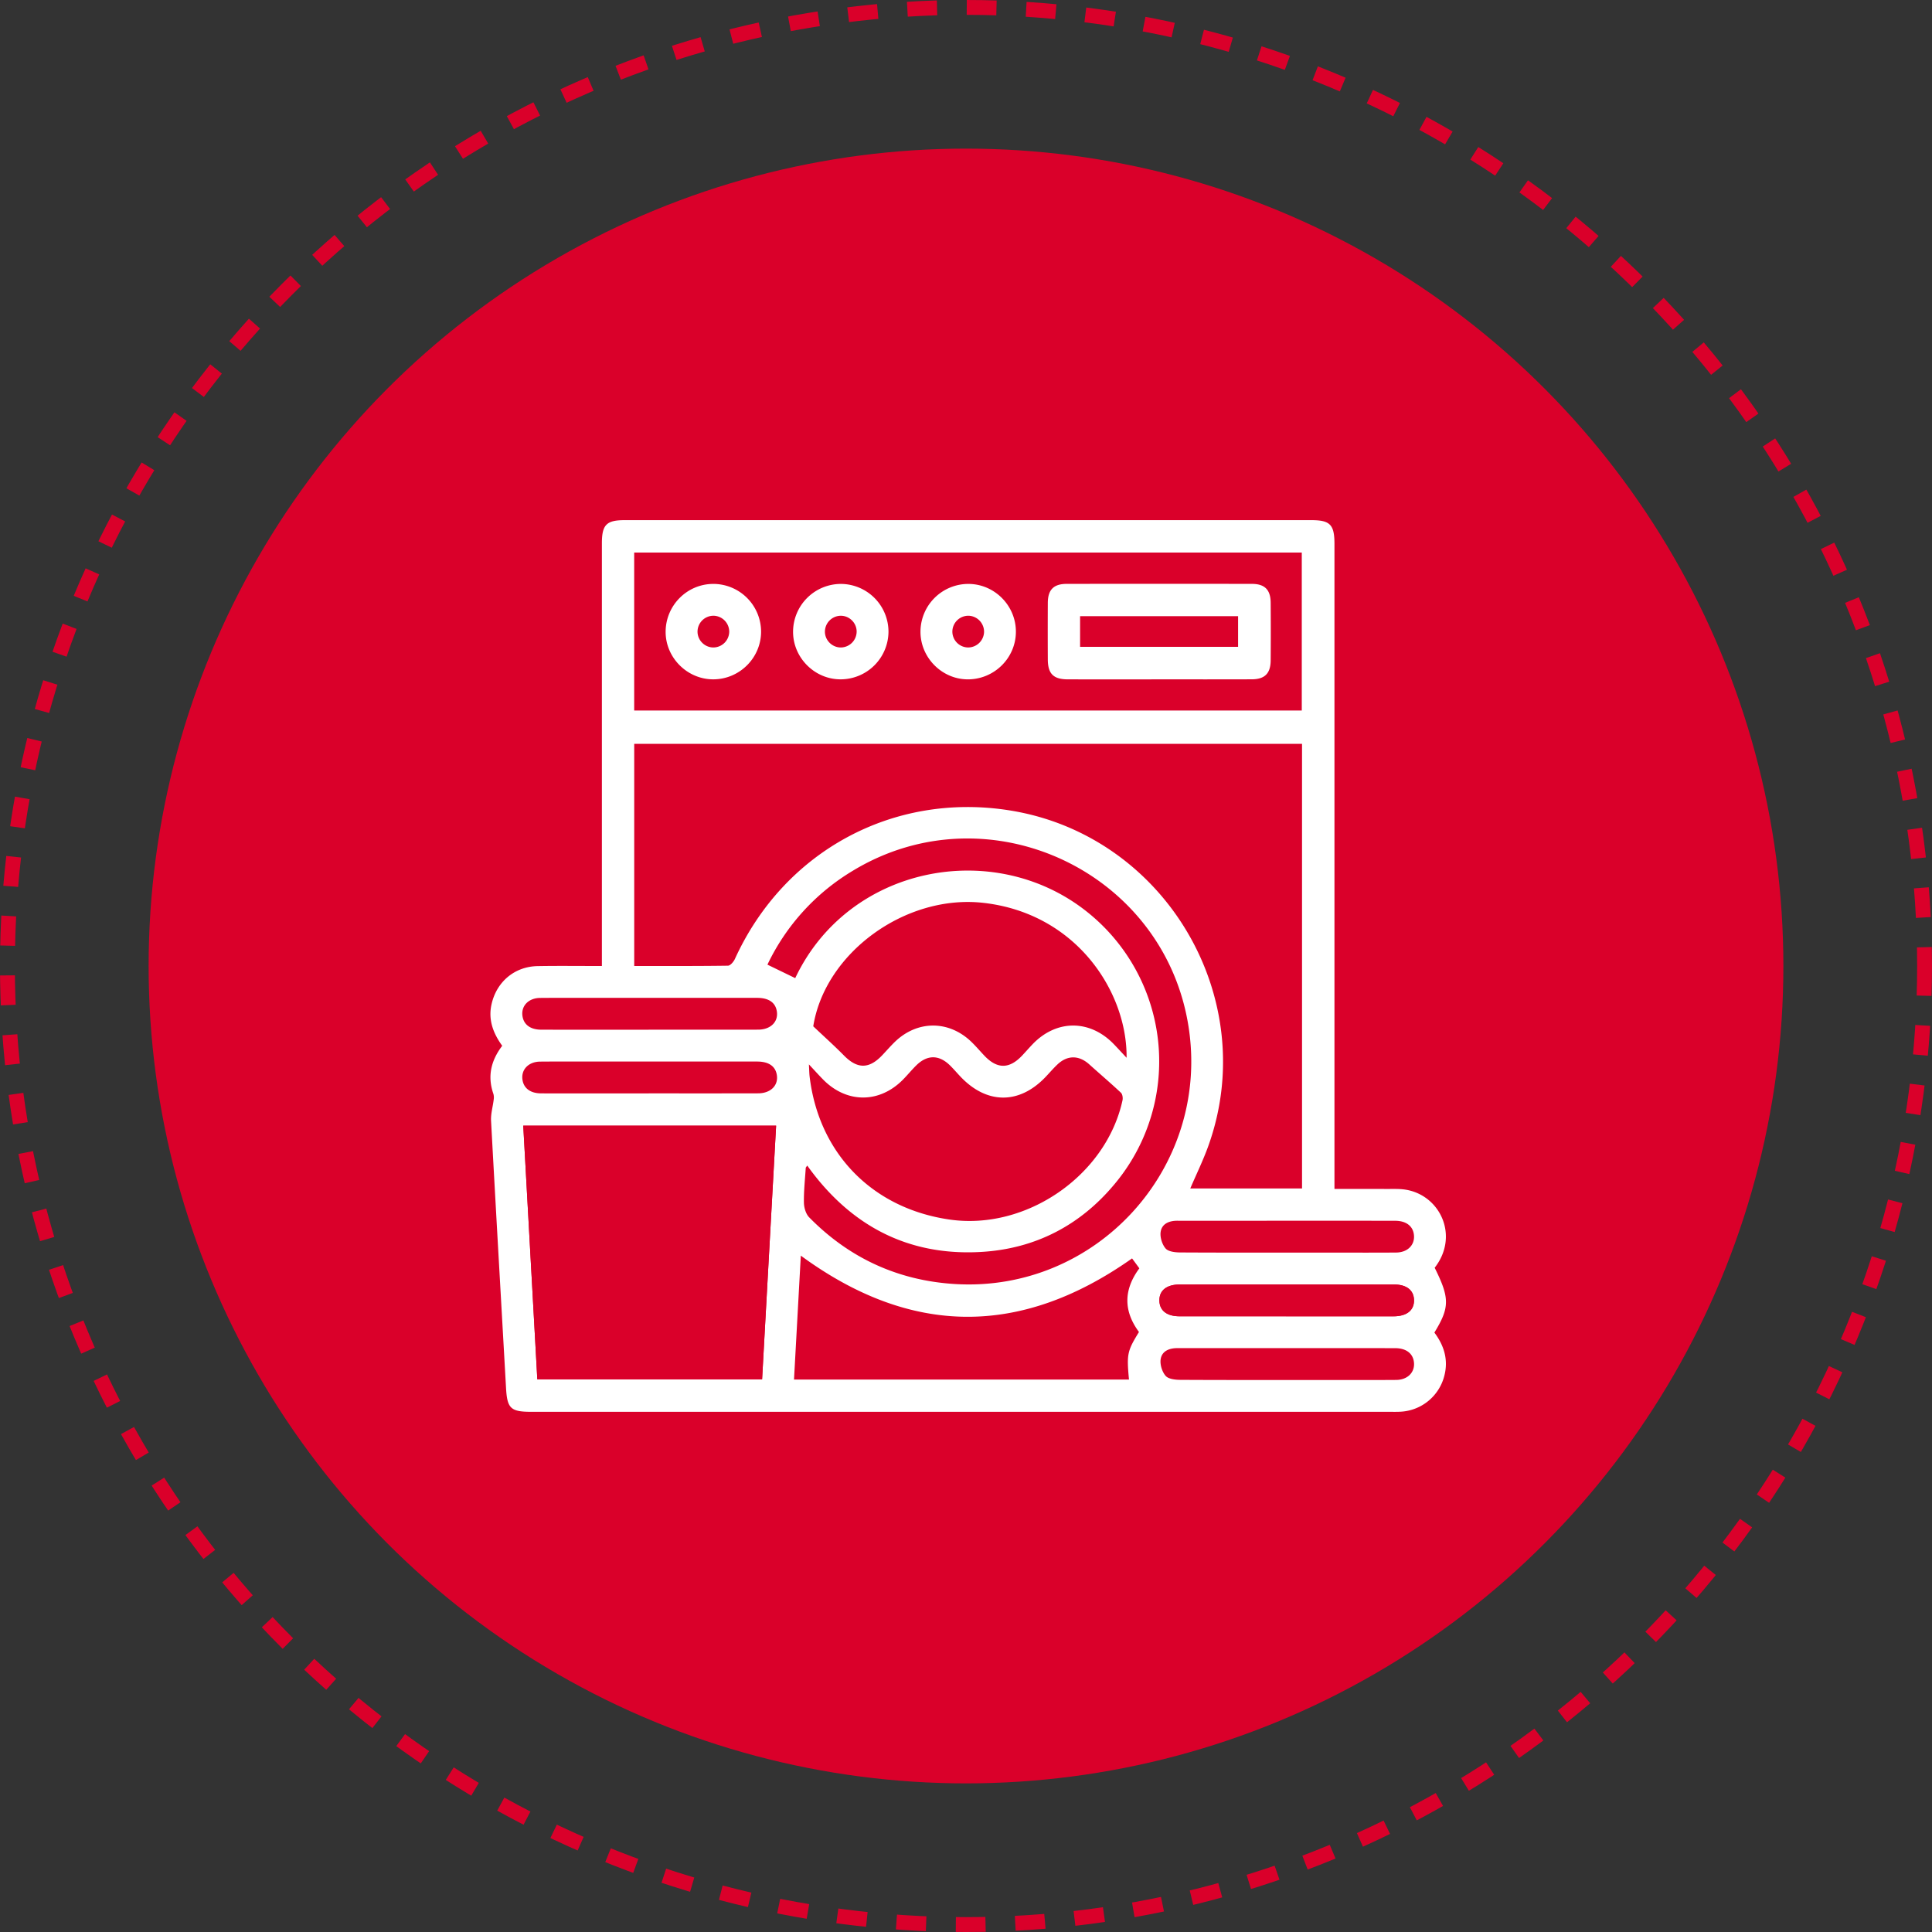 <svg xmlns="http://www.w3.org/2000/svg" width="130" height="130" fill="none"><rect width="100%" height="100%" fill="#333333" stroke="none"/><circle cx="65" cy="65" r="55" fill="#DA002A"/><circle cx="65" cy="65" r="64.5" stroke="#DA002A" stroke-dasharray="2 2"/><path fill="#fff" d="M40.5 65.003v-28.45c0-1.242.307-1.553 1.528-1.553h46.211c1.26 0 1.554.302 1.554 1.594V80c1.19 0 2.342-.004 3.494.003.445.002.9-.022 1.335.054 2.305.4 3.572 3.124 1.914 5.247 1.017 2.048 1.016 2.667-.019 4.362.648.867.958 1.829.663 2.93a3.211 3.211 0 0 1-2.897 2.392c-.267.017-.535.01-.803.01H35.75c-1.391 0-1.623-.226-1.7-1.603-.337-5.994-.684-11.986-1.008-17.98-.025-.471.122-.95.178-1.427a.898.898 0 0 0-.02-.382c-.412-1.178-.167-2.236.593-3.237-.602-.836-.959-1.746-.716-2.805.344-1.511 1.555-2.53 3.101-2.557 1.405-.024 2.812-.006 4.324-.006l-.001.002Zm2.175-.004c2.124 0 4.217.01 6.308-.02.16-.003.38-.264.466-.452 3.316-7.275 10.7-11.26 18.54-9.989 10.447 1.694 16.904 12.666 13.3 22.616-.346.954-.794 1.869-1.198 2.814h7.52V50.05H42.675V65v-.001Zm-.002-17.19h44.921V37.18H42.673v10.63Zm-7.465 27.935c.317 5.718.633 11.402.946 17.068H51.28l.943-17.068H35.208Zm18.301-9.928c3.57-7.545 13.276-9.407 19.512-4.558a12.855 12.855 0 0 1 1.985 18.406c-2.323 2.798-5.363 4.367-8.985 4.576-4.954.286-8.828-1.791-11.704-5.813-.057.09-.097.124-.1.161-.05.78-.136 1.56-.123 2.338.006.335.129.756.353.985 2.69 2.742 5.979 4.254 9.804 4.488 9.507.583 17.138-7.775 15.742-17.197-1.564-10.554-13.478-16.148-22.61-10.61a14.753 14.753 0 0 0-5.744 6.317l1.87.907Zm.92 5.804c.024.417.024.617.048.814.619 5.19 4.231 8.881 9.424 9.628 5.154.742 10.526-2.959 11.63-8.022.035-.16 0-.412-.105-.512-.694-.651-1.42-1.268-2.127-1.905-.694-.627-1.471-.637-2.148.004-.275.26-.522.55-.783.825-1.776 1.879-3.98 1.868-5.76-.03-.23-.243-.447-.499-.685-.733-.745-.732-1.543-.728-2.287.016-.3.3-.57.627-.866.93-1.59 1.622-3.807 1.618-5.395-.006-.276-.282-.54-.575-.946-1.009Zm.293-2.562c.752.712 1.428 1.316 2.062 1.96.896.913 1.682.927 2.572-.005.276-.29.539-.595.825-.876 1.523-1.5 3.673-1.506 5.203-.012.303.295.577.621.87.927.853.89 1.666.882 2.522-.024.246-.26.479-.53.726-.787 1.603-1.65 3.838-1.644 5.442.015.27.28.532.567.862.92.05-4.386-3.339-9.718-9.645-10.426-5.235-.587-10.654 3.368-11.439 8.31v-.002Zm21.942 16.284-.489-.667c-7.5 5.296-14.896 5.24-22.29-.186l-.458 8.338h22.54c-.16-1.712-.118-1.915.672-3.2-1.033-1.398-1.056-2.818.025-4.283v-.002ZM43.648 69.285c2.456 0 4.912.004 7.367-.002.83-.003 1.354-.517 1.261-1.204-.082-.608-.536-.935-1.33-.935-3.303-.003-6.608-.001-9.912 0-1.562 0-3.125-.008-4.688.004-.778.007-1.281.531-1.193 1.201.078.588.527.934 1.262.936 2.412.006 4.822.003 7.233.003v-.003Zm0 4.286c2.456 0 4.912.004 7.367-.003.83-.003 1.354-.516 1.261-1.204-.082-.608-.536-.935-1.33-.935-3.303-.002-6.608 0-9.912 0-1.562 0-3.125-.008-4.688.004-.778.007-1.281.531-1.193 1.201.078.588.527.934 1.262.937 2.412.005 4.822.002 7.233.002v-.002Zm42.998 8.57h-1.205c-2.076 0-4.151.003-6.228 0-.55 0-1.033.204-1.115.749-.054.357.097.842.332 1.116.186.216.644.267.982.269 3.392.018 6.785.01 10.18.01 1.45 0 2.9.008 4.352-.004.754-.006 1.244-.488 1.201-1.135-.04-.62-.503-1-1.266-1.002-2.411-.005-4.821-.003-7.233-.003Zm-.114 6.43h7.234c.89 0 1.395-.407 1.38-1.091-.013-.665-.5-1.05-1.354-1.05-4.8-.003-9.6-.003-14.399 0-.892 0-1.394.4-1.38 1.09.013.665.5 1.048 1.355 1.05 2.389.003 4.777 0 7.166 0h-.002Zm.114 2.142h-1.205c-2.076 0-4.151.003-6.228 0-.55 0-1.033.204-1.115.749-.054.357.097.842.334 1.116.186.216.643.267.981.269 3.35.018 6.697.01 10.046.01 1.495 0 2.992.008 4.487-.004.752-.006 1.242-.488 1.2-1.134-.04-.621-.502-1.002-1.265-1.003-2.412-.005-4.822-.003-7.234-.003Z"/><path fill="#fff" d="M77.937 45.713c-2.032 0-4.063.004-6.094-.001-.962-.003-1.334-.377-1.338-1.339a367.842 367.842 0 0 1 0-3.816c.007-.877.393-1.268 1.27-1.269 4.152-.005 8.303-.005 12.455 0 .875 0 1.264.395 1.271 1.269.01 1.293.01 2.589 0 3.882-.007.874-.397 1.268-1.271 1.27-2.098.008-4.197.003-6.294.003v.001Zm-5.26-2.189h10.631v-2.062H72.677v2.062ZM47.994 39.29a3.22 3.22 0 0 1 3.217 3.237c-.014 1.748-1.45 3.175-3.205 3.184-1.743.009-3.205-1.432-3.217-3.17-.012-1.786 1.43-3.249 3.205-3.25Zm1.074 3.224a1.077 1.077 0 0 0-1.036-1.082 1.073 1.073 0 0 0-1.097 1.086c.009.576.492 1.05 1.068 1.049a1.076 1.076 0 0 0 1.065-1.053ZM59.784 42.497a3.225 3.225 0 0 1-3.24 3.214c-1.742-.008-3.185-1.465-3.18-3.206a3.225 3.225 0 0 1 3.24-3.214 3.22 3.22 0 0 1 3.18 3.206Zm-2.142.001c0-.577-.476-1.058-1.053-1.065a1.076 1.076 0 0 0-1.082 1.102c.019.576.51 1.042 1.086 1.032a1.077 1.077 0 0 0 1.049-1.069ZM68.357 42.522c-.01 1.774-1.482 3.21-3.266 3.19-1.739-.02-3.171-1.489-3.154-3.231a3.224 3.224 0 0 1 3.265-3.19c1.747.027 3.167 1.482 3.155 3.232v-.001Zm-3.23 1.045a1.078 1.078 0 0 0 1.088-1.03 1.078 1.078 0 0 0-1.011-1.104 1.076 1.076 0 0 0-1.122 1.062 1.074 1.074 0 0 0 1.045 1.072Z"/><path fill="#DA002A" d="M35.209 75.744h17.014l-.943 17.068H36.156l-.947-17.068ZM86.532 88.57c-2.389 0-4.776.003-7.165 0-.856 0-1.342-.385-1.355-1.05-.013-.688.487-1.09 1.38-1.09 4.799 0 9.6-.002 14.399 0 .854 0 1.341.386 1.354 1.05.015.687-.49 1.092-1.38 1.092-2.412.003-4.823 0-7.234 0l.001-.001Z"/></svg>
